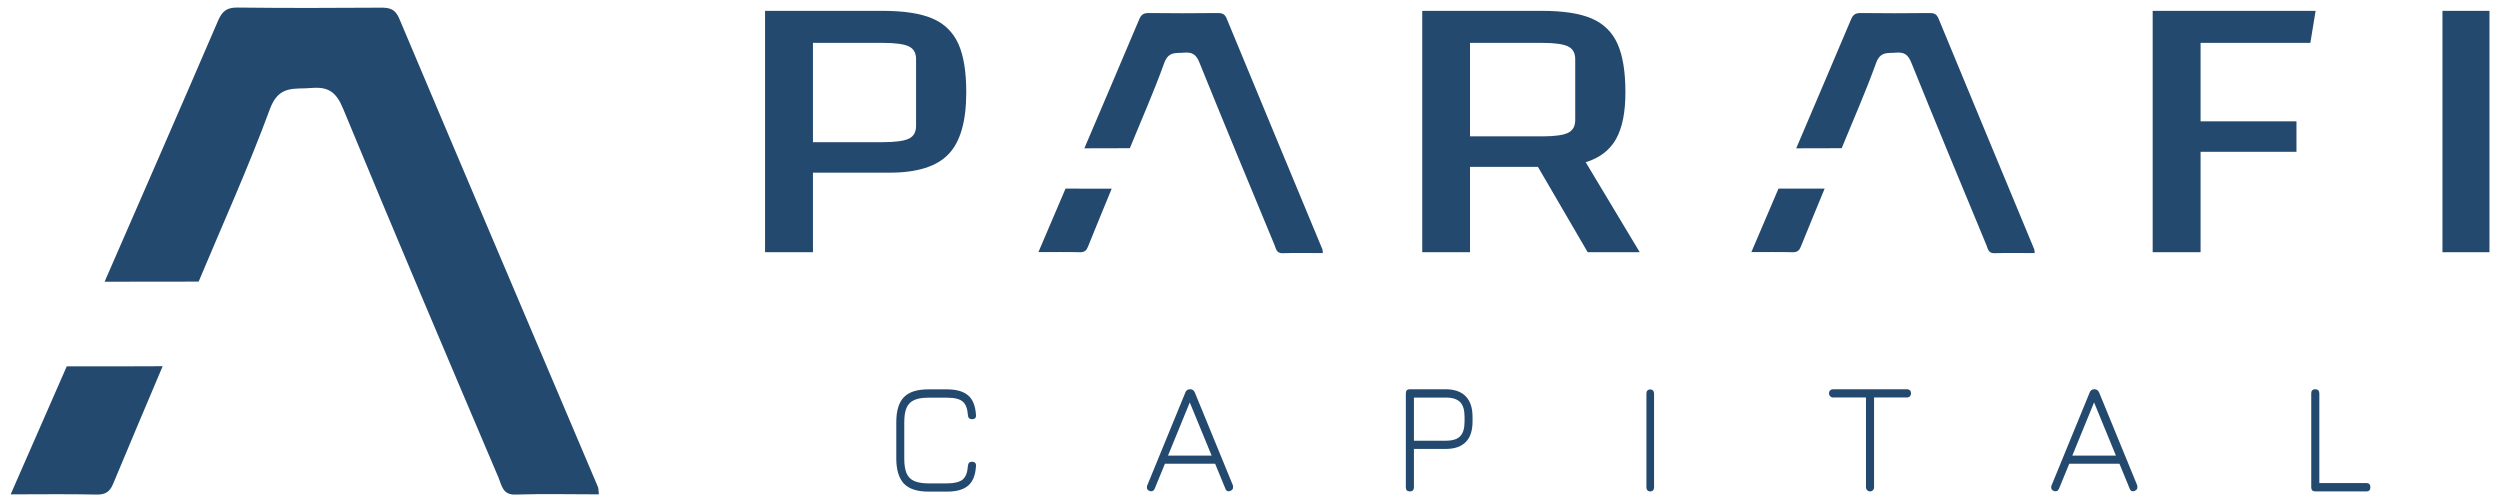 <svg xmlns="http://www.w3.org/2000/svg" width="224" height="45" viewBox="0 0 224 45" fill="none">
  <path fill-rule="evenodd" clip-rule="evenodd" d="M9.372 25.243C12.772 17.447 16.182 9.652 19.542 1.847C19.915 0.981 20.336 0.667 21.286 0.677C25.558 0.726 29.83 0.716 34.092 0.687C34.895 0.677 35.404 0.795 35.767 1.65C41.675 15.648 47.632 29.627 53.569 43.616C53.638 43.773 53.618 43.96 53.657 44.294C51.13 44.294 48.651 44.235 46.182 44.314C45.026 44.353 44.957 43.478 44.673 42.81C39.99 31.8 35.306 20.78 30.731 9.711C30.133 8.266 29.428 7.755 27.929 7.882C26.41 8.02 25 7.578 24.196 9.74C22.266 14.98 19.954 20.082 17.798 25.233C14.996 25.243 12.184 25.243 9.372 25.243Z" fill="#23496E"/>
  <path fill-rule="evenodd" clip-rule="evenodd" d="M11.518 32.822C9.5 32.822 7.609 32.822 5.982 32.822C4.327 36.597 2.671 40.371 0.956 44.294C3.729 44.294 6.178 44.255 8.638 44.313C9.451 44.333 9.843 44.058 10.137 43.35C11.596 39.831 13.095 36.321 14.575 32.812C13.546 32.822 12.517 32.822 11.518 32.822Z" fill="#23496E"/>
  <path fill-rule="evenodd" clip-rule="evenodd" d="M97.158 13.289C98.794 9.445 100.441 5.602 102.067 1.748C102.243 1.325 102.449 1.168 102.91 1.168C104.967 1.198 107.024 1.188 109.092 1.168C109.474 1.168 109.729 1.227 109.905 1.65C112.756 8.551 115.627 15.452 118.488 22.343C118.517 22.421 118.507 22.51 118.527 22.677C117.312 22.677 116.117 22.648 114.921 22.687C114.363 22.706 114.333 22.274 114.196 21.95C111.943 16.513 109.68 11.077 107.475 5.621C107.191 4.904 106.848 4.658 106.123 4.717C105.388 4.786 104.712 4.57 104.32 5.631C103.39 8.217 102.273 10.733 101.234 13.279C99.872 13.289 98.51 13.289 97.158 13.289Z" fill="#23496E"/>
  <path fill-rule="evenodd" clip-rule="evenodd" d="M160.94 13.289C162.577 9.445 164.223 5.602 165.849 1.748C166.025 1.325 166.231 1.168 166.692 1.168C168.749 1.198 170.806 1.188 172.874 1.168C173.256 1.168 173.511 1.227 173.687 1.65C176.538 8.551 179.409 15.452 182.27 22.343C182.299 22.421 182.289 22.51 182.309 22.677C181.094 22.677 179.899 22.648 178.703 22.687C178.145 22.706 178.115 22.274 177.978 21.95C175.725 16.513 173.462 11.077 171.257 5.621C170.973 4.904 170.63 4.658 169.905 4.717C169.17 4.786 168.494 4.57 168.102 5.631C167.172 8.217 166.055 10.733 165.016 13.279C163.654 13.289 162.292 13.289 160.94 13.289Z" fill="#23496E"/>
  <path fill-rule="evenodd" clip-rule="evenodd" d="M79.111 12.739C80.228 12.739 81.002 12.63 81.433 12.424C81.864 12.218 82.08 11.834 82.08 11.284V5.297C82.08 4.747 81.864 4.363 81.433 4.157C81.002 3.95 80.228 3.842 79.111 3.842H72.841V12.739H79.111ZM72.841 22.598H68.549V0.972H79.062C80.983 0.972 82.472 1.198 83.55 1.66C84.627 2.122 85.391 2.879 85.872 3.931C86.342 4.982 86.577 6.428 86.577 8.276C86.577 10.861 86.048 12.709 84.99 13.81C83.932 14.921 82.168 15.471 79.709 15.471H72.841V22.598Z" fill="#23496E"/>
  <path fill-rule="evenodd" clip-rule="evenodd" d="M131.714 12.218H138.181C139.298 12.218 140.062 12.11 140.493 11.903C140.924 11.697 141.14 11.313 141.14 10.763V5.297C141.14 4.747 140.924 4.363 140.493 4.157C140.062 3.95 139.298 3.842 138.181 3.842H131.714V12.218ZM142.256 22.598L137.799 14.95H131.714V22.598H127.433V0.972H138.141C140.052 0.972 141.551 1.198 142.619 1.66C143.687 2.122 144.461 2.879 144.931 3.931C145.401 4.982 145.637 6.428 145.637 8.276C145.637 10.055 145.362 11.441 144.804 12.444C144.245 13.446 143.344 14.144 142.08 14.537L146.92 22.598H142.256Z" fill="#23496E"/>
  <path fill-rule="evenodd" clip-rule="evenodd" d="M197.172 22.598H192.88V0.972H207.479L207.008 3.842H197.172V10.871H205.764V13.604H197.172V22.598Z" fill="#23496E"/>
  <path fill-rule="evenodd" clip-rule="evenodd" d="M218.844 22.598H223.057V0.972H218.844V22.598Z" fill="#23496E"/>
  <path fill-rule="evenodd" clip-rule="evenodd" d="M95.473 16.897C94.68 18.765 93.876 20.642 93.043 22.588C94.376 22.588 95.561 22.569 96.747 22.598C97.139 22.608 97.335 22.471 97.472 22.127C98.177 20.377 98.892 18.646 99.608 16.907C99.118 16.907 98.618 16.907 98.138 16.907C97.168 16.897 96.247 16.897 95.473 16.897Z" fill="#23496E"/>
  <path fill-rule="evenodd" clip-rule="evenodd" d="M162.038 16.897C161.058 16.897 160.137 16.897 159.353 16.897C158.55 18.765 157.756 20.642 156.923 22.588C158.256 22.588 159.441 22.569 160.617 22.598C161.009 22.608 161.195 22.471 161.342 22.127C162.047 20.377 162.773 18.646 163.488 16.897C162.998 16.897 162.518 16.897 162.038 16.897Z" fill="#23496E"/>
  <path fill-rule="evenodd" clip-rule="evenodd" d="M80.307 41.079V37.835C80.307 36.803 80.532 36.056 80.992 35.584C81.453 35.112 82.178 34.886 83.177 34.886H84.853C85.705 34.886 86.342 35.073 86.753 35.437C87.175 35.8 87.4 36.39 87.449 37.187C87.469 37.432 87.351 37.56 87.087 37.56C86.861 37.56 86.744 37.442 86.724 37.187C86.685 36.606 86.528 36.203 86.254 35.977C85.979 35.742 85.509 35.633 84.853 35.633H83.177C82.638 35.633 82.217 35.702 81.904 35.85C81.59 35.987 81.365 36.223 81.228 36.538C81.09 36.852 81.022 37.295 81.022 37.855V41.089C81.022 41.65 81.09 42.082 81.228 42.406C81.365 42.721 81.59 42.957 81.904 43.095C82.217 43.232 82.638 43.311 83.187 43.311H84.853C85.509 43.311 85.979 43.193 86.254 42.967C86.528 42.741 86.685 42.338 86.724 41.748C86.744 41.502 86.861 41.374 87.087 41.374C87.341 41.374 87.469 41.502 87.449 41.758C87.4 42.564 87.175 43.144 86.753 43.507C86.332 43.871 85.705 44.048 84.853 44.048H83.187C82.188 44.048 81.453 43.812 80.992 43.34C80.542 42.849 80.307 42.102 80.307 41.079Z" fill="#23496E"/>
  <path fill-rule="evenodd" clip-rule="evenodd" d="M104.653 40.824H108.563L106.603 36.056L104.653 40.824ZM110.483 43.684C110.483 43.812 110.405 43.91 110.248 43.979C110.189 44.009 110.13 44.019 110.072 44.019C109.944 44.019 109.856 43.94 109.797 43.793L108.876 41.551H108.837H104.379L103.458 43.793C103.39 43.94 103.292 44.019 103.154 44.019C103.105 44.019 103.047 44.009 102.978 43.979C102.831 43.92 102.763 43.822 102.763 43.665C102.763 43.586 102.772 43.537 102.792 43.498L106.211 35.161C106.28 34.975 106.427 34.877 106.623 34.877H106.652C106.838 34.877 106.966 34.975 107.054 35.161L110.473 43.498C110.473 43.566 110.483 43.635 110.483 43.684Z" fill="#23496E"/>
  <path fill-rule="evenodd" clip-rule="evenodd" d="M131.224 37.344C131.224 36.744 131.097 36.312 130.833 36.036C130.568 35.761 130.147 35.624 129.559 35.624H126.688V39.487H129.559C130.147 39.487 130.578 39.349 130.833 39.084C131.097 38.818 131.224 38.376 131.224 37.767V37.344ZM131.332 35.515C131.734 35.928 131.94 36.538 131.94 37.344V37.767C131.94 38.573 131.744 39.182 131.342 39.595C130.94 40.008 130.343 40.224 129.559 40.224H126.688V43.655C126.688 43.901 126.571 44.029 126.326 44.029C126.081 44.029 125.963 43.91 125.963 43.655V35.25C125.963 35.004 126.081 34.877 126.326 34.877H129.559C130.333 34.886 130.93 35.093 131.332 35.515Z" fill="#23496E"/>
  <path fill-rule="evenodd" clip-rule="evenodd" d="M147.606 43.93C147.547 43.861 147.518 43.773 147.518 43.665V35.26C147.518 35.142 147.547 35.053 147.606 34.995C147.665 34.926 147.753 34.896 147.861 34.896C147.968 34.896 148.047 34.926 148.115 34.995C148.174 35.063 148.204 35.152 148.204 35.26V43.665C148.204 43.783 148.174 43.871 148.115 43.93C148.057 43.999 147.968 44.029 147.861 44.029C147.753 44.029 147.674 43.999 147.606 43.93Z" fill="#23496E"/>
  <path fill-rule="evenodd" clip-rule="evenodd" d="M167.299 43.92C167.23 43.852 167.191 43.763 167.191 43.655V35.614H164.242C164.144 35.614 164.056 35.574 163.987 35.506C163.919 35.437 163.88 35.348 163.88 35.24C163.88 35.122 163.919 35.034 163.987 34.975C164.056 34.906 164.144 34.877 164.242 34.877H170.865C170.973 34.877 171.061 34.906 171.13 34.975C171.198 35.044 171.228 35.132 171.228 35.24C171.228 35.348 171.198 35.427 171.13 35.506C171.061 35.574 170.973 35.614 170.865 35.614H167.916V43.655C167.916 43.763 167.887 43.842 167.818 43.92C167.75 43.989 167.661 44.029 167.554 44.029C167.456 44.029 167.368 43.989 167.299 43.92Z" fill="#23496E"/>
  <path fill-rule="evenodd" clip-rule="evenodd" d="M185.679 40.824H189.588L187.629 36.056L185.679 40.824ZM191.509 43.684C191.509 43.812 191.43 43.91 191.274 43.979C191.215 44.009 191.156 44.019 191.097 44.019C190.97 44.019 190.882 43.94 190.823 43.793L189.902 41.551H189.863H185.405L184.484 43.793C184.415 43.94 184.317 44.019 184.18 44.019C184.131 44.019 184.072 44.009 184.004 43.979C183.857 43.92 183.788 43.822 183.788 43.665C183.788 43.586 183.798 43.537 183.818 43.498L187.237 35.161C187.306 34.975 187.453 34.877 187.648 34.877H187.678C187.864 34.877 187.991 34.975 188.08 35.161L191.499 43.498C191.499 43.566 191.509 43.635 191.509 43.684Z" fill="#23496E"/>
  <path fill-rule="evenodd" clip-rule="evenodd" d="M207.087 43.655V35.25C207.087 35.004 207.204 34.877 207.449 34.877C207.684 34.877 207.812 35.004 207.812 35.25V43.281H212.025C212.26 43.281 212.387 43.409 212.387 43.655C212.387 43.901 212.27 44.029 212.025 44.029H207.449C207.204 44.029 207.087 43.91 207.087 43.655Z" fill="#23496E"/>
</svg>